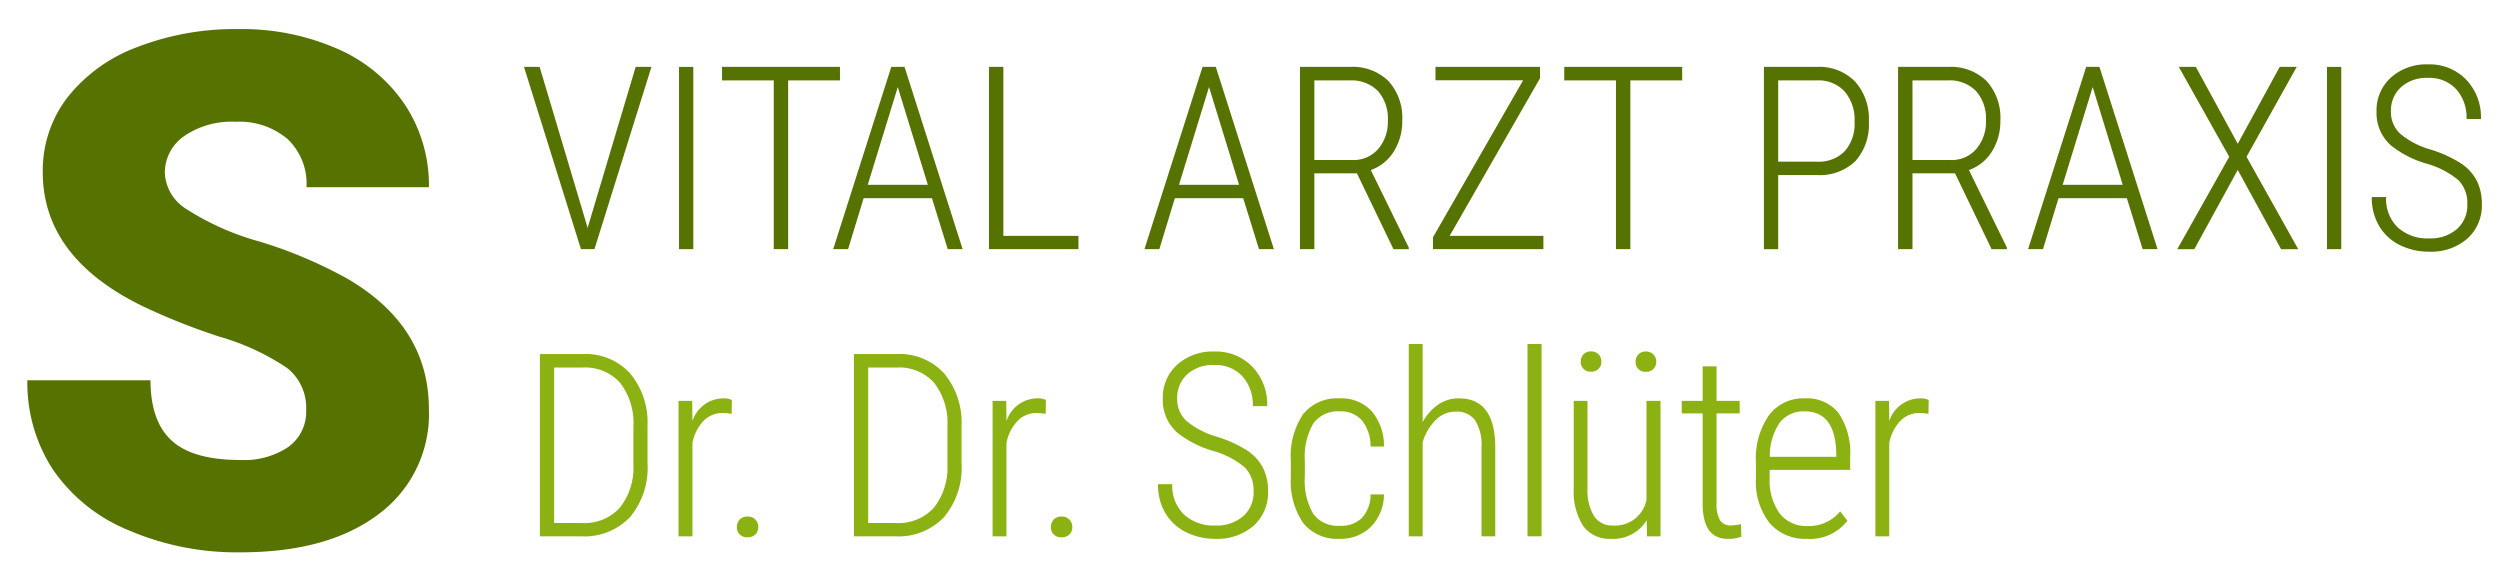 <svg id="Ebene_1" data-name="Ebene 1" xmlns="http://www.w3.org/2000/svg" width="86mm" height="20mm" viewBox="0 0 243.78 56.693">
  <g>
    <g>
      <path d="M57.259,22.074l.037.195.049-.195L61.984,6.523H63.522L57.967,24.296H56.649L51.095,6.523h1.526Z" fill="#567200"/>
      <path d="M67.606,24.296h-1.392V6.523h1.392Z" fill="#567200"/>
      <path d="M81.908,7.841H76.854V24.296H75.45V7.841h-5.042V6.523h11.499Z" fill="#567200"/>
      <path d="M90.878,19.328h-6.665l-1.514,4.968H81.246L86.91,6.523h1.294l5.664,17.773H92.416Zm-6.262-1.306h5.859L87.545,8.488Z" fill="#567200"/>
      <path d="M97.839,23.002h7.324v1.294h-8.728V6.523H97.839Z" fill="#567200"/>
      <path d="M121.228,19.328h-6.665l-1.514,4.968H111.597l5.664-17.773h1.294l5.664,17.773h-1.453Zm-6.262-1.306h5.859l-2.93-9.534Z" fill="#567200"/>
      <path d="M132.316,16.899h-4.15v7.397h-1.404V6.523h4.871a4.99,4.99,0,0,1,3.766,1.386,5.318,5.318,0,0,1,1.336,3.851,5.491,5.491,0,0,1-.83,3.021,4.311,4.311,0,0,1-2.234,1.801l3.699,7.556v.159H135.88Zm-4.15-1.294h3.711a3.168,3.168,0,0,0,2.515-1.08,4.062,4.062,0,0,0,.94-2.765,4.029,4.029,0,0,0-.977-2.893,3.596,3.596,0,0,0-2.734-1.025h-3.455Z" fill="#567200"/>
      <path d="M141.357,23.002h9.143v1.294H139.733V23.137l8.789-15.308h-8.545V6.523h10.193V7.634Z" fill="#567200"/>
      <path d="M164.033,7.841h-5.054V24.296H157.576V7.841h-5.042V6.523h11.499Z" fill="#567200"/>
      <path d="M173.396,17.07v7.227h-1.392V6.523h5.164a4.894,4.894,0,0,1,3.711,1.416,5.401,5.401,0,0,1,1.354,3.894,5.355,5.355,0,0,1-1.312,3.882,5.017,5.017,0,0,1-3.777,1.355Zm0-1.306h3.772a3.547,3.547,0,0,0,2.716-1.019,4.055,4.055,0,0,0,.958-2.887,4.225,4.225,0,0,0-.971-2.942,3.443,3.443,0,0,0-2.691-1.074h-3.784Z" fill="#567200"/>
      <path d="M190.638,16.899h-4.149v7.397h-1.404V6.523h4.871a4.989,4.989,0,0,1,3.766,1.386,5.318,5.318,0,0,1,1.337,3.851,5.495,5.495,0,0,1-.83,3.021,4.313,4.313,0,0,1-2.234,1.801l3.699,7.556v.159h-1.49Zm-4.149-1.294h3.711a3.168,3.168,0,0,0,2.515-1.08,4.064,4.064,0,0,0,.939-2.765,4.027,4.027,0,0,0-.977-2.893A3.596,3.596,0,0,0,189.943,7.841h-3.454Z" fill="#567200"/>
      <path d="M207.395,19.328h-6.665l-1.514,4.968H197.763l5.664-17.773h1.295l5.664,17.773h-1.453Zm-6.263-1.306h5.859l-2.93-9.534Z" fill="#567200"/>
      <path d="M218.208,14.018l4.09-7.495h1.66l-4.895,8.765,5.041,9.009h-1.672l-4.225-7.727-4.235,7.727h-1.66l5.065-9.009-4.919-8.765h1.66Z" fill="#567200"/>
      <path d="M228.302,24.296h-1.393V6.523h1.393Z" fill="#567200"/>
      <path d="M240.592,19.926a3.181,3.181,0,0,0-.849-2.344,8.417,8.417,0,0,0-3.167-1.636,10.004,10.004,0,0,1-3.406-1.746,4.207,4.207,0,0,1-1.428-3.32,4.29,4.29,0,0,1,1.403-3.32,5.168,5.168,0,0,1,3.626-1.282A4.937,4.937,0,0,1,240.483,7.768a5.285,5.285,0,0,1,1.439,3.833h-1.403a4.14,4.14,0,0,0-1.007-2.899,3.525,3.525,0,0,0-2.74-1.105,3.729,3.729,0,0,0-2.655.909,3.075,3.075,0,0,0-.971,2.35,2.873,2.873,0,0,0,.915,2.197,8.033,8.033,0,0,0,2.918,1.52,12.171,12.171,0,0,1,3.027,1.379,4.578,4.578,0,0,1,1.514,1.679,4.972,4.972,0,0,1,.488,2.271,4.317,4.317,0,0,1-1.41,3.363,5.345,5.345,0,0,1-3.729,1.275,6.314,6.314,0,0,1-2.851-.641,4.798,4.798,0,0,1-2.015-1.844A5.38,5.38,0,0,1,231.278,19.218h1.393a3.871,3.871,0,0,0,1.135,2.954,4.276,4.276,0,0,0,3.064,1.074,3.923,3.923,0,0,0,2.703-.903A3.068,3.068,0,0,0,240.592,19.926Z" fill="#567200"/>
      <path d="M52.645,52.296V34.523h4.187a5.883,5.883,0,0,1,4.578,1.85,7.462,7.462,0,0,1,1.733,5.096v3.723a7.497,7.497,0,0,1-1.703,5.225,6.117,6.117,0,0,1-4.779,1.88Zm1.392-16.455V51.002h2.698a4.673,4.673,0,0,0,3.687-1.471A6.266,6.266,0,0,0,61.764,45.326V41.603a6.402,6.402,0,0,0-1.276-4.248,4.558,4.558,0,0,0-3.692-1.514Z" fill="#8bb212"/>
      <path d="M71.343,40.358a5.075,5.075,0,0,0-.855-.085,2.55,2.55,0,0,0-1.886.769,4.355,4.355,0,0,0-1.081,2.136v9.119h-1.355v-13.208h1.331l.024,1.978A3.185,3.185,0,0,1,70.55,38.844a1.698,1.698,0,0,1,.818.159Z" fill="#8bb212"/>
      <path d="M71.852,51.405a1.05,1.05,0,0,1,.275-.739.983.983,0,0,1,.763-.299,1.005,1.005,0,0,1,.769.299,1.04,1.04,0,0,1,.281.739.96.96,0,0,1-.281.708,1.041,1.041,0,0,1-.769.281,1.017,1.017,0,0,1-.763-.281A.969.969,0,0,1,71.852,51.405Z" fill="#8bb212"/>
      <path d="M83.266,52.296V34.523h4.187a5.883,5.883,0,0,1,4.578,1.85,7.462,7.462,0,0,1,1.733,5.096v3.723a7.497,7.497,0,0,1-1.703,5.225,6.117,6.117,0,0,1-4.779,1.88Zm1.392-16.455V51.002h2.698a4.673,4.673,0,0,0,3.687-1.471A6.266,6.266,0,0,0,92.385,45.326V41.603a6.402,6.402,0,0,0-1.276-4.248,4.558,4.558,0,0,0-3.692-1.514Z" fill="#8bb212"/>
      <path d="M101.965,40.358a5.075,5.075,0,0,0-.854-.085,2.55,2.55,0,0,0-1.886.769,4.355,4.355,0,0,0-1.081,2.136v9.119h-1.355v-13.208h1.331l.024,1.978A3.185,3.185,0,0,1,101.171,38.844a1.698,1.698,0,0,1,.818.159Z" fill="#8bb212"/>
      <path d="M102.474,51.405a1.05,1.05,0,0,1,.275-.739.983.983,0,0,1,.763-.299,1.005,1.005,0,0,1,.769.299,1.04,1.04,0,0,1,.281.739.96.96,0,0,1-.281.708,1.041,1.041,0,0,1-.769.281,1.017,1.017,0,0,1-.763-.281A.969.969,0,0,1,102.474,51.405Z" fill="#8bb212"/>
      <path d="M122.237,47.926a3.179,3.179,0,0,0-.849-2.344,8.42,8.42,0,0,0-3.167-1.636,10.001,10.001,0,0,1-3.406-1.746,4.208,4.208,0,0,1-1.428-3.32,4.289,4.289,0,0,1,1.404-3.32,5.167,5.167,0,0,1,3.625-1.282,4.936,4.936,0,0,1,3.711,1.489,5.286,5.286,0,0,1,1.44,3.833h-1.404a4.14,4.14,0,0,0-1.007-2.899,3.526,3.526,0,0,0-2.741-1.105,3.728,3.728,0,0,0-2.655.909,3.075,3.075,0,0,0-.971,2.35,2.87,2.87,0,0,0,.916,2.197,8.022,8.022,0,0,0,2.917,1.52,12.18,12.18,0,0,1,3.027,1.379,4.582,4.582,0,0,1,1.514,1.679,4.972,4.972,0,0,1,.488,2.271,4.317,4.317,0,0,1-1.41,3.363,5.346,5.346,0,0,1-3.729,1.275,6.312,6.312,0,0,1-2.85-.641,4.801,4.801,0,0,1-2.015-1.844,5.384,5.384,0,0,1-.726-2.838h1.392a3.871,3.871,0,0,0,1.135,2.954,4.274,4.274,0,0,0,3.064,1.074,3.924,3.924,0,0,0,2.704-.903A3.068,3.068,0,0,0,122.237,47.926Z" fill="#8bb212"/>
      <path d="M130.657,51.271a2.868,2.868,0,0,0,2.173-.79,3.374,3.374,0,0,0,.818-2.274h1.306a4.535,4.535,0,0,1-1.294,3.18,4.156,4.156,0,0,1-3.003,1.153,4.278,4.278,0,0,1-3.559-1.508,7.168,7.168,0,0,1-1.227-4.474V44.948a7.324,7.324,0,0,1,1.202-4.565,4.255,4.255,0,0,1,3.571-1.538,3.996,3.996,0,0,1,3.101,1.239,5.2,5.2,0,0,1,1.208,3.46h-1.306a4.018,4.018,0,0,0-.83-2.533,2.705,2.705,0,0,0-2.173-.897,2.926,2.926,0,0,0-2.582,1.183,6.413,6.413,0,0,0-.824,3.634v1.5a6.407,6.407,0,0,0,.83,3.688A2.973,2.973,0,0,0,130.657,51.271Z" fill="#8bb212"/>
      <path d="M138.727,41.163a4.928,4.928,0,0,1,1.482-1.69,3.496,3.496,0,0,1,2.058-.629q3.454,0,3.54,4.602v8.85h-1.343V43.593a4.54,4.54,0,0,0-.623-2.612,2.207,2.207,0,0,0-1.916-.842,2.718,2.718,0,0,0-1.911.8,5.012,5.012,0,0,0-1.287,2.191v9.167h-1.355v-18.75h1.355Z" fill="#8bb212"/>
      <path d="M150.32,52.296h-1.367v-18.75h1.367Z" fill="#8bb212"/>
      <path d="M160.575,50.721a3.8,3.8,0,0,1-3.479,1.819,3.15,3.15,0,0,1-2.71-1.245,6.191,6.191,0,0,1-.928-3.662V39.088h1.343v8.508a4.825,4.825,0,0,0,.635,2.722,2.082,2.082,0,0,0,1.831.928,3.129,3.129,0,0,0,3.284-2.49v-9.668h1.367v13.208h-1.318Zm-6.434-15.454a1.007,1.007,0,0,1,.269-.714.955.955,0,0,1,.732-.287.977.977,0,0,1,.739.287.995.995,0,0,1,.274.714.957.957,0,0,1-.274.696.987.987,0,0,1-.739.281.942.942,0,0,1-1.001-.977Zm5.347.012a1.005,1.005,0,0,1,.269-.714.953.953,0,0,1,.732-.287.976.976,0,0,1,.739.287.993.993,0,0,1,.274.714.957.957,0,0,1-.274.696.987.987,0,0,1-.739.281.942.942,0,0,1-1.001-.977Z" fill="#8bb212"/>
      <path d="M167.384,35.719v3.369h2.258v1.221h-2.258v8.777a3.18,3.18,0,0,0,.323,1.618,1.165,1.165,0,0,0,1.08.531,5.755,5.755,0,0,0,.977-.122l.037,1.221a3.372,3.372,0,0,1-1.331.208q-2.38,0-2.441-3.271v-8.96h-2.038v-1.221h2.038V35.719Z" fill="#8bb212"/>
      <path d="M176.214,52.54a4.565,4.565,0,0,1-3.649-1.526,6.538,6.538,0,0,1-1.343-4.346V45.057a7.321,7.321,0,0,1,1.27-4.559A4.157,4.157,0,0,1,175.983,38.844a3.961,3.961,0,0,1,3.277,1.404,6.886,6.886,0,0,1,1.153,4.297v1.27h-7.849v.745a5.546,5.546,0,0,0,.971,3.503,3.284,3.284,0,0,0,2.74,1.233,3.942,3.942,0,0,0,3.161-1.428l.708.903A4.548,4.548,0,0,1,176.214,52.54ZM175.983,40.114a2.91,2.91,0,0,0-2.46,1.129,5.773,5.773,0,0,0-.946,3.302h6.482v-.354Q178.961,40.114,175.983,40.114Z" fill="#8bb212"/>
      <path d="M188.048,40.358a5.08,5.08,0,0,0-.855-.085,2.549,2.549,0,0,0-1.886.769,4.359,4.359,0,0,0-1.081,2.136v9.119h-1.355v-13.208h1.33l.024,1.978a3.186,3.186,0,0,1,3.027-2.222,1.699,1.699,0,0,1,.818.159Z" fill="#8bb212"/>
    </g>
    <path d="M29.853,39.977A4.921,4.921,0,0,0,27.994,35.884a23.124,23.124,0,0,0-6.531-3.035,62.569,62.569,0,0,1-7.64-3.035Q4.17,25.072,4.17,16.784A11.684,11.684,0,0,1,6.575,9.503a15.555,15.555,0,0,1,6.804-4.911,26.485,26.485,0,0,1,9.891-1.756,23.168,23.168,0,0,1,9.601,1.91,15.202,15.202,0,0,1,6.6,5.44,14.206,14.206,0,0,1,2.353,8.066H29.887a6.005,6.005,0,0,0-1.859-4.707,7.246,7.246,0,0,0-5.031-1.671,8.17,8.17,0,0,0-5.065,1.415,4.342,4.342,0,0,0-1.859,3.598,4.371,4.371,0,0,0,2.046,3.462,25.787,25.787,0,0,0,7.197,3.206,44.13,44.13,0,0,1,8.458,3.564q8.049,4.639,8.049,12.79a12.125,12.125,0,0,1-4.911,10.232q-4.911,3.718-13.472,3.718a26.725,26.725,0,0,1-10.931-2.166,16.473,16.473,0,0,1-7.367-5.935,15.461,15.461,0,0,1-2.473-8.68H14.675q0,3.99,2.063,5.883,2.063,1.893,6.702,1.893a7.705,7.705,0,0,0,4.69-1.279A4.222,4.222,0,0,0,29.853,39.977Z" fill="#567200"/>
  </g>
</svg>
